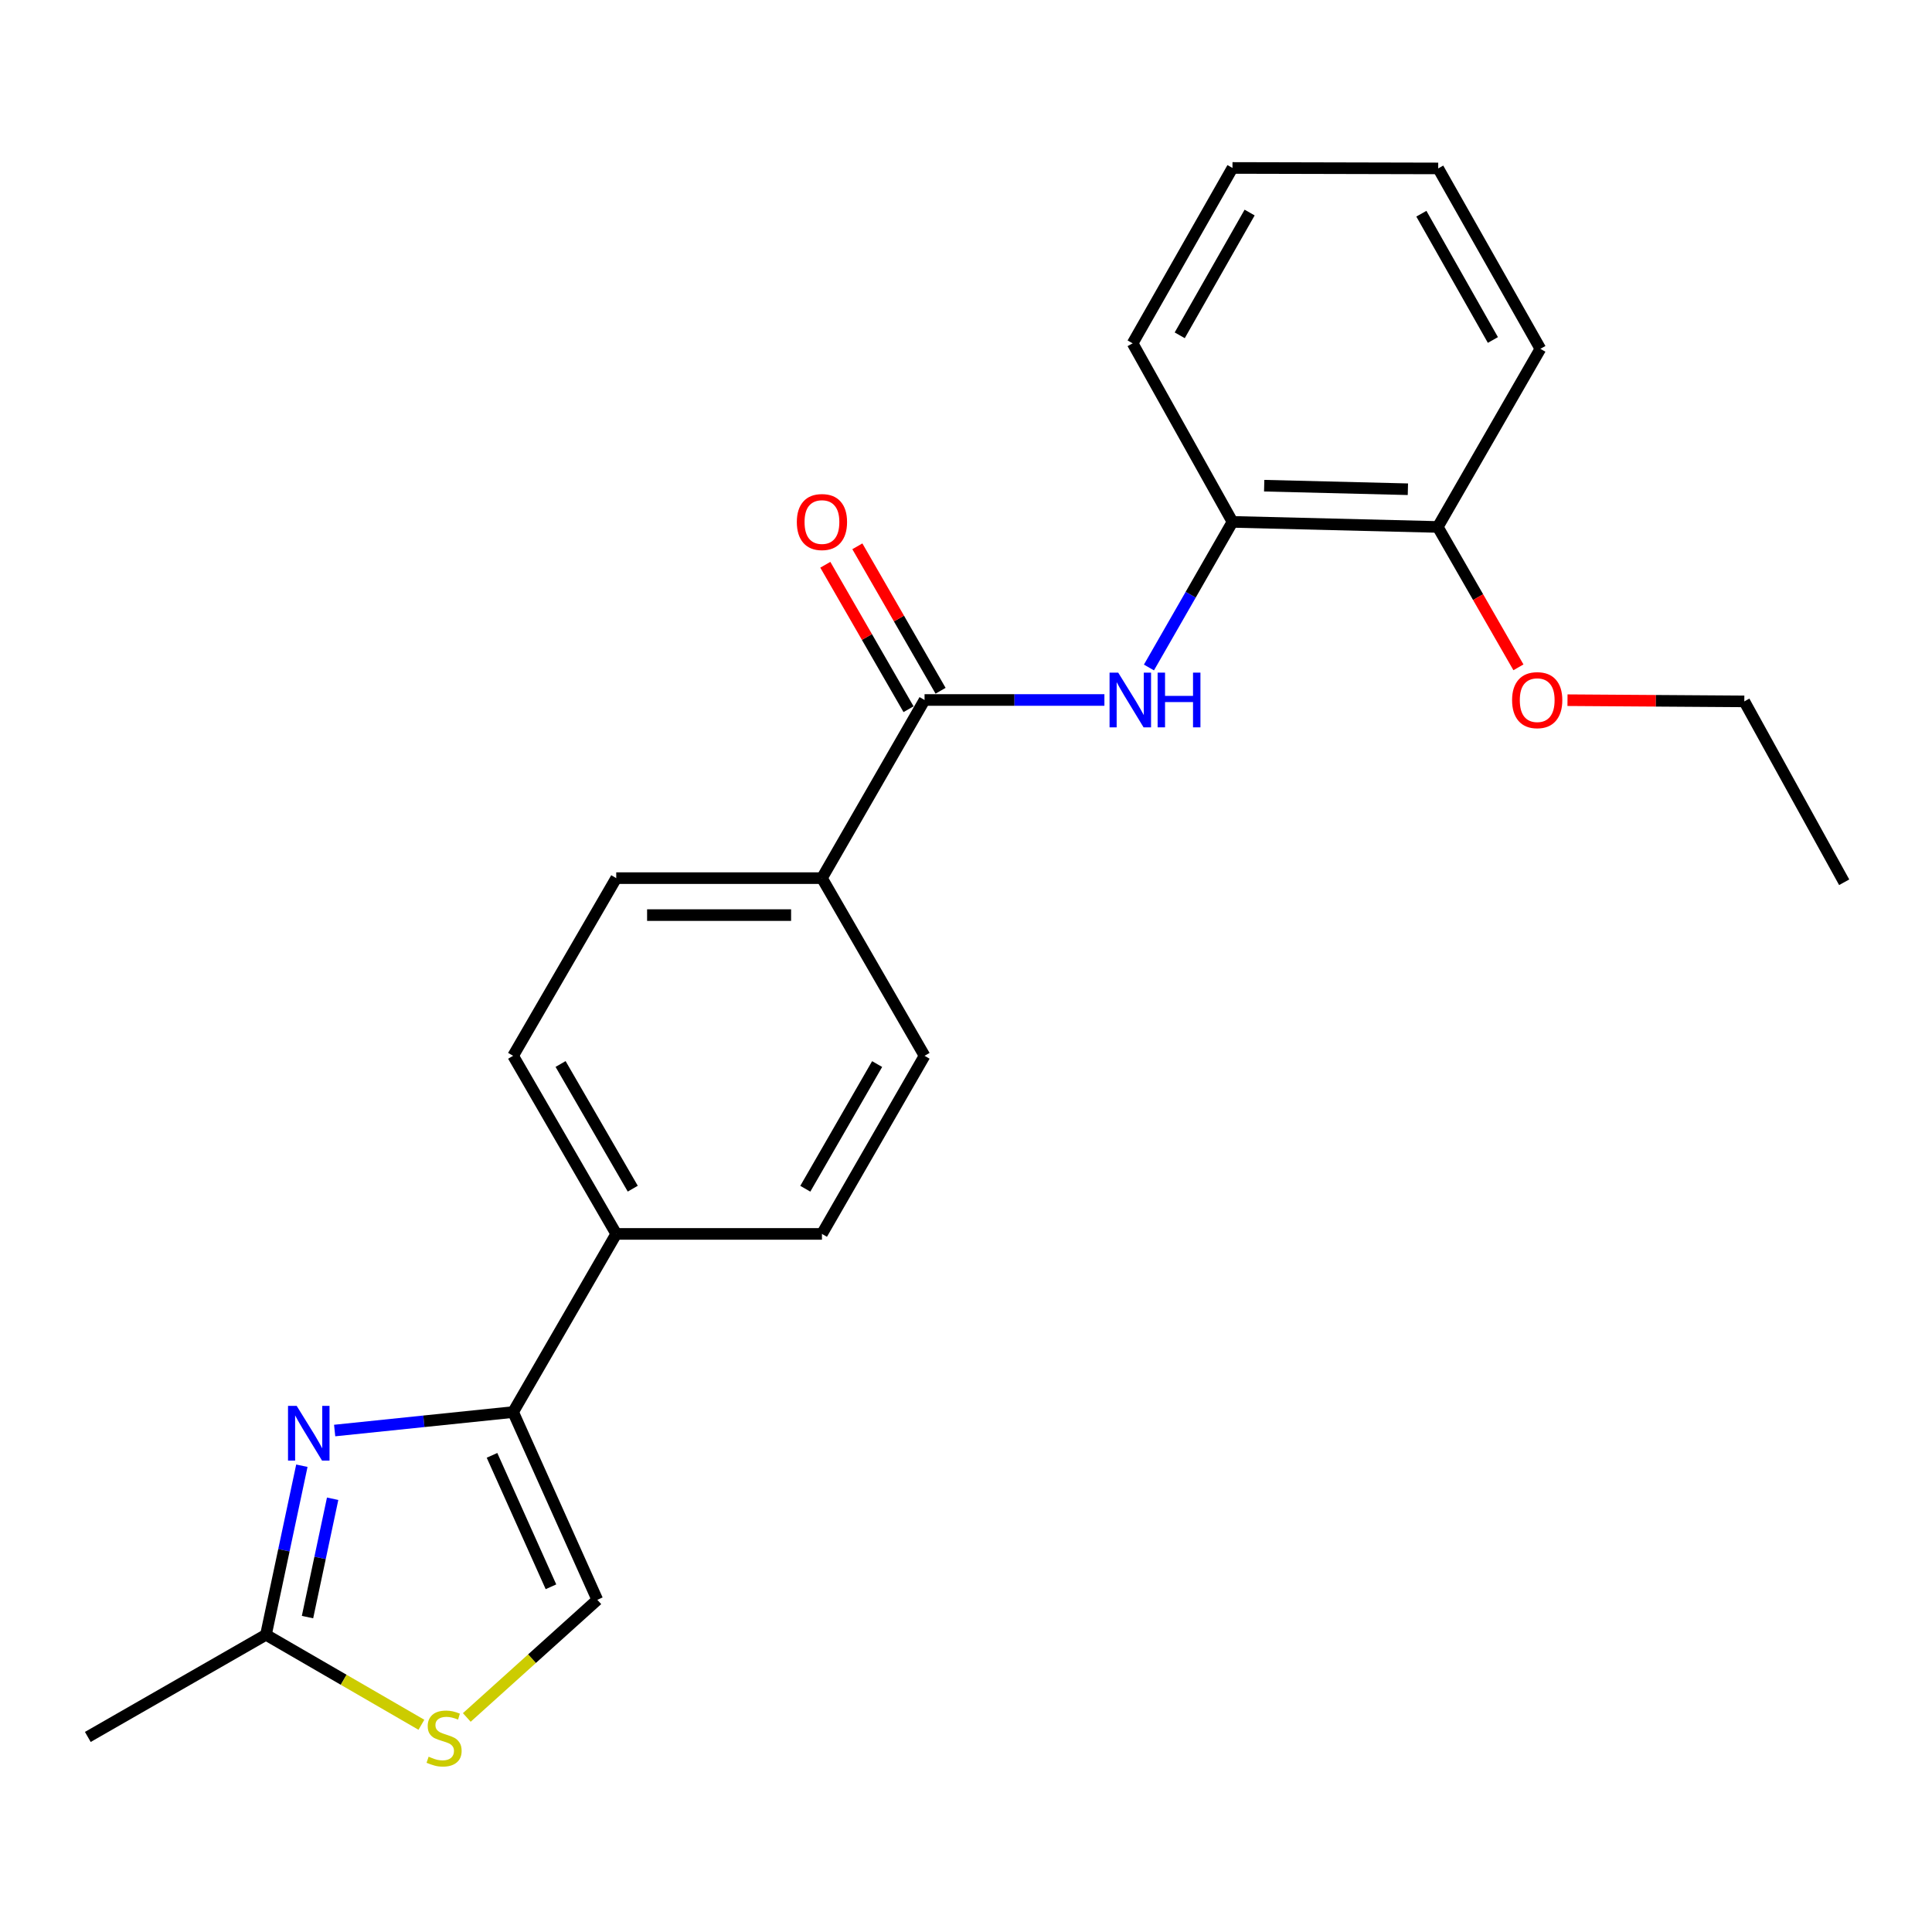 <?xml version='1.0' encoding='iso-8859-1'?>
<svg version='1.1' baseProfile='full'
              xmlns='http://www.w3.org/2000/svg'
                      xmlns:rdkit='http://www.rdkit.org/xml'
                      xmlns:xlink='http://www.w3.org/1999/xlink'
                  xml:space='preserve'
width='1000px' height='1000px' viewBox='0 0 1000 1000'>
<!-- END OF HEADER -->
<rect style='opacity:1.0;fill:#FFFFFF;stroke:none' width='1000' height='1000' x='0' y='0'> </rect>
<path class='bond-0' d='M 173.215,740.441 L 219.402,735.66' style='fill:none;fill-rule:evenodd;stroke:#0000FF;stroke-width:6px;stroke-linecap:butt;stroke-linejoin:miter;stroke-opacity:1' />
<path class='bond-0' d='M 219.402,735.66 L 265.589,730.879' style='fill:none;fill-rule:evenodd;stroke:#000000;stroke-width:6px;stroke-linecap:butt;stroke-linejoin:miter;stroke-opacity:1' />
<path class='bond-3' d='M 156.243,758.655 L 146.953,802.405' style='fill:none;fill-rule:evenodd;stroke:#0000FF;stroke-width:6px;stroke-linecap:butt;stroke-linejoin:miter;stroke-opacity:1' />
<path class='bond-3' d='M 146.953,802.405 L 137.663,846.155' style='fill:none;fill-rule:evenodd;stroke:#000000;stroke-width:6px;stroke-linecap:butt;stroke-linejoin:miter;stroke-opacity:1' />
<path class='bond-3' d='M 172.174,775.754 L 165.67,806.38' style='fill:none;fill-rule:evenodd;stroke:#0000FF;stroke-width:6px;stroke-linecap:butt;stroke-linejoin:miter;stroke-opacity:1' />
<path class='bond-3' d='M 165.67,806.38 L 159.167,837.005' style='fill:none;fill-rule:evenodd;stroke:#000000;stroke-width:6px;stroke-linecap:butt;stroke-linejoin:miter;stroke-opacity:1' />
<path class='bond-5' d='M 265.589,730.879 L 309.174,828.062' style='fill:none;fill-rule:evenodd;stroke:#000000;stroke-width:6px;stroke-linecap:butt;stroke-linejoin:miter;stroke-opacity:1' />
<path class='bond-5' d='M 254.667,753.287 L 285.177,821.315' style='fill:none;fill-rule:evenodd;stroke:#000000;stroke-width:6px;stroke-linecap:butt;stroke-linejoin:miter;stroke-opacity:1' />
<path class='bond-7' d='M 265.589,730.879 L 318.964,638.671' style='fill:none;fill-rule:evenodd;stroke:#000000;stroke-width:6px;stroke-linecap:butt;stroke-linejoin:miter;stroke-opacity:1' />
<path class='bond-1' d='M 478.548,362.312 L 425.438,454.52' style='fill:none;fill-rule:evenodd;stroke:#000000;stroke-width:6px;stroke-linecap:butt;stroke-linejoin:miter;stroke-opacity:1' />
<path class='bond-2' d='M 478.548,362.312 L 525.094,362.312' style='fill:none;fill-rule:evenodd;stroke:#000000;stroke-width:6px;stroke-linecap:butt;stroke-linejoin:miter;stroke-opacity:1' />
<path class='bond-2' d='M 525.094,362.312 L 571.641,362.312' style='fill:none;fill-rule:evenodd;stroke:#0000FF;stroke-width:6px;stroke-linecap:butt;stroke-linejoin:miter;stroke-opacity:1' />
<path class='bond-9' d='M 486.838,357.536 L 465.301,320.153' style='fill:none;fill-rule:evenodd;stroke:#000000;stroke-width:6px;stroke-linecap:butt;stroke-linejoin:miter;stroke-opacity:1' />
<path class='bond-9' d='M 465.301,320.153 L 443.764,282.769' style='fill:none;fill-rule:evenodd;stroke:#FF0000;stroke-width:6px;stroke-linecap:butt;stroke-linejoin:miter;stroke-opacity:1' />
<path class='bond-9' d='M 470.258,367.088 L 448.721,329.705' style='fill:none;fill-rule:evenodd;stroke:#000000;stroke-width:6px;stroke-linecap:butt;stroke-linejoin:miter;stroke-opacity:1' />
<path class='bond-9' d='M 448.721,329.705 L 427.184,292.321' style='fill:none;fill-rule:evenodd;stroke:#FF0000;stroke-width:6px;stroke-linecap:butt;stroke-linejoin:miter;stroke-opacity:1' />
<path class='bond-6' d='M 594.691,345.495 L 616.31,307.81' style='fill:none;fill-rule:evenodd;stroke:#0000FF;stroke-width:6px;stroke-linecap:butt;stroke-linejoin:miter;stroke-opacity:1' />
<path class='bond-6' d='M 616.31,307.81 L 637.929,270.125' style='fill:none;fill-rule:evenodd;stroke:#000000;stroke-width:6px;stroke-linecap:butt;stroke-linejoin:miter;stroke-opacity:1' />
<path class='bond-4' d='M 137.663,846.155 L 177.89,869.448' style='fill:none;fill-rule:evenodd;stroke:#000000;stroke-width:6px;stroke-linecap:butt;stroke-linejoin:miter;stroke-opacity:1' />
<path class='bond-4' d='M 177.89,869.448 L 218.117,892.741' style='fill:none;fill-rule:evenodd;stroke:#CCCC00;stroke-width:6px;stroke-linecap:butt;stroke-linejoin:miter;stroke-opacity:1' />
<path class='bond-16' d='M 137.663,846.155 L 45.455,899.041' style='fill:none;fill-rule:evenodd;stroke:#000000;stroke-width:6px;stroke-linecap:butt;stroke-linejoin:miter;stroke-opacity:1' />
<path class='bond-23' d='M 241.609,888.952 L 275.392,858.507' style='fill:none;fill-rule:evenodd;stroke:#CCCC00;stroke-width:6px;stroke-linecap:butt;stroke-linejoin:miter;stroke-opacity:1' />
<path class='bond-23' d='M 275.392,858.507 L 309.174,828.062' style='fill:none;fill-rule:evenodd;stroke:#000000;stroke-width:6px;stroke-linecap:butt;stroke-linejoin:miter;stroke-opacity:1' />
<path class='bond-10' d='M 637.929,270.125 L 744.191,272.751' style='fill:none;fill-rule:evenodd;stroke:#000000;stroke-width:6px;stroke-linecap:butt;stroke-linejoin:miter;stroke-opacity:1' />
<path class='bond-10' d='M 654.341,251.39 L 728.724,253.228' style='fill:none;fill-rule:evenodd;stroke:#000000;stroke-width:6px;stroke-linecap:butt;stroke-linejoin:miter;stroke-opacity:1' />
<path class='bond-17' d='M 637.929,270.125 L 586.244,177.705' style='fill:none;fill-rule:evenodd;stroke:#000000;stroke-width:6px;stroke-linecap:butt;stroke-linejoin:miter;stroke-opacity:1' />
<path class='bond-13' d='M 318.964,638.671 L 425.438,638.671' style='fill:none;fill-rule:evenodd;stroke:#000000;stroke-width:6px;stroke-linecap:butt;stroke-linejoin:miter;stroke-opacity:1' />
<path class='bond-14' d='M 318.964,638.671 L 265.589,546.484' style='fill:none;fill-rule:evenodd;stroke:#000000;stroke-width:6px;stroke-linecap:butt;stroke-linejoin:miter;stroke-opacity:1' />
<path class='bond-14' d='M 327.517,615.255 L 290.155,550.724' style='fill:none;fill-rule:evenodd;stroke:#000000;stroke-width:6px;stroke-linecap:butt;stroke-linejoin:miter;stroke-opacity:1' />
<path class='bond-8' d='M 425.438,454.52 L 318.964,454.52' style='fill:none;fill-rule:evenodd;stroke:#000000;stroke-width:6px;stroke-linecap:butt;stroke-linejoin:miter;stroke-opacity:1' />
<path class='bond-8' d='M 409.467,473.655 L 334.935,473.655' style='fill:none;fill-rule:evenodd;stroke:#000000;stroke-width:6px;stroke-linecap:butt;stroke-linejoin:miter;stroke-opacity:1' />
<path class='bond-24' d='M 425.438,454.52 L 478.548,546.484' style='fill:none;fill-rule:evenodd;stroke:#000000;stroke-width:6px;stroke-linecap:butt;stroke-linejoin:miter;stroke-opacity:1' />
<path class='bond-15' d='M 744.191,272.751 L 765.066,309.081' style='fill:none;fill-rule:evenodd;stroke:#000000;stroke-width:6px;stroke-linecap:butt;stroke-linejoin:miter;stroke-opacity:1' />
<path class='bond-15' d='M 765.066,309.081 L 785.941,345.41' style='fill:none;fill-rule:evenodd;stroke:#FF0000;stroke-width:6px;stroke-linecap:butt;stroke-linejoin:miter;stroke-opacity:1' />
<path class='bond-18' d='M 744.191,272.751 L 797.301,180.554' style='fill:none;fill-rule:evenodd;stroke:#000000;stroke-width:6px;stroke-linecap:butt;stroke-linejoin:miter;stroke-opacity:1' />
<path class='bond-11' d='M 478.548,546.484 L 425.438,638.671' style='fill:none;fill-rule:evenodd;stroke:#000000;stroke-width:6px;stroke-linecap:butt;stroke-linejoin:miter;stroke-opacity:1' />
<path class='bond-11' d='M 454.001,550.76 L 416.825,615.291' style='fill:none;fill-rule:evenodd;stroke:#000000;stroke-width:6px;stroke-linecap:butt;stroke-linejoin:miter;stroke-opacity:1' />
<path class='bond-12' d='M 318.964,454.52 L 265.589,546.484' style='fill:none;fill-rule:evenodd;stroke:#000000;stroke-width:6px;stroke-linecap:butt;stroke-linejoin:miter;stroke-opacity:1' />
<path class='bond-19' d='M 811.333,362.418 L 857.091,362.727' style='fill:none;fill-rule:evenodd;stroke:#FF0000;stroke-width:6px;stroke-linecap:butt;stroke-linejoin:miter;stroke-opacity:1' />
<path class='bond-19' d='M 857.091,362.727 L 902.85,363.035' style='fill:none;fill-rule:evenodd;stroke:#000000;stroke-width:6px;stroke-linecap:butt;stroke-linejoin:miter;stroke-opacity:1' />
<path class='bond-21' d='M 586.244,177.705 L 637.929,86.932' style='fill:none;fill-rule:evenodd;stroke:#000000;stroke-width:6px;stroke-linecap:butt;stroke-linejoin:miter;stroke-opacity:1' />
<path class='bond-21' d='M 610.625,173.557 L 646.805,110.016' style='fill:none;fill-rule:evenodd;stroke:#000000;stroke-width:6px;stroke-linecap:butt;stroke-linejoin:miter;stroke-opacity:1' />
<path class='bond-25' d='M 797.301,180.554 L 744.414,87.176' style='fill:none;fill-rule:evenodd;stroke:#000000;stroke-width:6px;stroke-linecap:butt;stroke-linejoin:miter;stroke-opacity:1' />
<path class='bond-25' d='M 772.718,175.977 L 735.697,110.613' style='fill:none;fill-rule:evenodd;stroke:#000000;stroke-width:6px;stroke-linecap:butt;stroke-linejoin:miter;stroke-opacity:1' />
<path class='bond-20' d='M 902.85,363.035 L 954.545,456.657' style='fill:none;fill-rule:evenodd;stroke:#000000;stroke-width:6px;stroke-linecap:butt;stroke-linejoin:miter;stroke-opacity:1' />
<path class='bond-22' d='M 637.929,86.932 L 744.414,87.176' style='fill:none;fill-rule:evenodd;stroke:#000000;stroke-width:6px;stroke-linecap:butt;stroke-linejoin:miter;stroke-opacity:1' />
<path  class='atom-0' d='M 153.556 727.668
L 162.836 742.668
Q 163.756 744.148, 165.236 746.828
Q 166.716 749.508, 166.796 749.668
L 166.796 727.668
L 170.556 727.668
L 170.556 755.988
L 166.676 755.988
L 156.716 739.588
Q 155.556 737.668, 154.316 735.468
Q 153.116 733.268, 152.756 732.588
L 152.756 755.988
L 149.076 755.988
L 149.076 727.668
L 153.556 727.668
' fill='#0000FF'/>
<path  class='atom-3' d='M 578.783 348.152
L 588.063 363.152
Q 588.983 364.632, 590.463 367.312
Q 591.943 369.992, 592.023 370.152
L 592.023 348.152
L 595.783 348.152
L 595.783 376.472
L 591.903 376.472
L 581.943 360.072
Q 580.783 358.152, 579.543 355.952
Q 578.343 353.752, 577.983 353.072
L 577.983 376.472
L 574.303 376.472
L 574.303 348.152
L 578.783 348.152
' fill='#0000FF'/>
<path  class='atom-3' d='M 599.183 348.152
L 603.023 348.152
L 603.023 360.192
L 617.503 360.192
L 617.503 348.152
L 621.343 348.152
L 621.343 376.472
L 617.503 376.472
L 617.503 363.392
L 603.023 363.392
L 603.023 376.472
L 599.183 376.472
L 599.183 348.152
' fill='#0000FF'/>
<path  class='atom-5' d='M 221.86 909.261
Q 222.18 909.381, 223.5 909.941
Q 224.82 910.501, 226.26 910.861
Q 227.74 911.181, 229.18 911.181
Q 231.86 911.181, 233.42 909.901
Q 234.98 908.581, 234.98 906.301
Q 234.98 904.741, 234.18 903.781
Q 233.42 902.821, 232.22 902.301
Q 231.02 901.781, 229.02 901.181
Q 226.5 900.421, 224.98 899.701
Q 223.5 898.981, 222.42 897.461
Q 221.38 895.941, 221.38 893.381
Q 221.38 889.821, 223.78 887.621
Q 226.22 885.421, 231.02 885.421
Q 234.3 885.421, 238.02 886.981
L 237.1 890.061
Q 233.7 888.661, 231.14 888.661
Q 228.38 888.661, 226.86 889.821
Q 225.34 890.941, 225.38 892.901
Q 225.38 894.421, 226.14 895.341
Q 226.94 896.261, 228.06 896.781
Q 229.22 897.301, 231.14 897.901
Q 233.7 898.701, 235.22 899.501
Q 236.74 900.301, 237.82 901.941
Q 238.94 903.541, 238.94 906.301
Q 238.94 910.221, 236.3 912.341
Q 233.7 914.421, 229.34 914.421
Q 226.82 914.421, 224.9 913.861
Q 223.02 913.341, 220.78 912.421
L 221.86 909.261
' fill='#CCCC00'/>
<path  class='atom-10' d='M 412.438 270.205
Q 412.438 263.405, 415.798 259.605
Q 419.158 255.805, 425.438 255.805
Q 431.718 255.805, 435.078 259.605
Q 438.438 263.405, 438.438 270.205
Q 438.438 277.085, 435.038 281.005
Q 431.638 284.885, 425.438 284.885
Q 419.198 284.885, 415.798 281.005
Q 412.438 277.125, 412.438 270.205
M 425.438 281.685
Q 429.758 281.685, 432.078 278.805
Q 434.438 275.885, 434.438 270.205
Q 434.438 264.645, 432.078 261.845
Q 429.758 259.005, 425.438 259.005
Q 421.118 259.005, 418.758 261.805
Q 416.438 264.605, 416.438 270.205
Q 416.438 275.925, 418.758 278.805
Q 421.118 281.685, 425.438 281.685
' fill='#FF0000'/>
<path  class='atom-16' d='M 782.653 362.392
Q 782.653 355.592, 786.013 351.792
Q 789.373 347.992, 795.653 347.992
Q 801.933 347.992, 805.293 351.792
Q 808.653 355.592, 808.653 362.392
Q 808.653 369.272, 805.253 373.192
Q 801.853 377.072, 795.653 377.072
Q 789.413 377.072, 786.013 373.192
Q 782.653 369.312, 782.653 362.392
M 795.653 373.872
Q 799.973 373.872, 802.293 370.992
Q 804.653 368.072, 804.653 362.392
Q 804.653 356.832, 802.293 354.032
Q 799.973 351.192, 795.653 351.192
Q 791.333 351.192, 788.973 353.992
Q 786.653 356.792, 786.653 362.392
Q 786.653 368.112, 788.973 370.992
Q 791.333 373.872, 795.653 373.872
' fill='#FF0000'/>
</svg>
